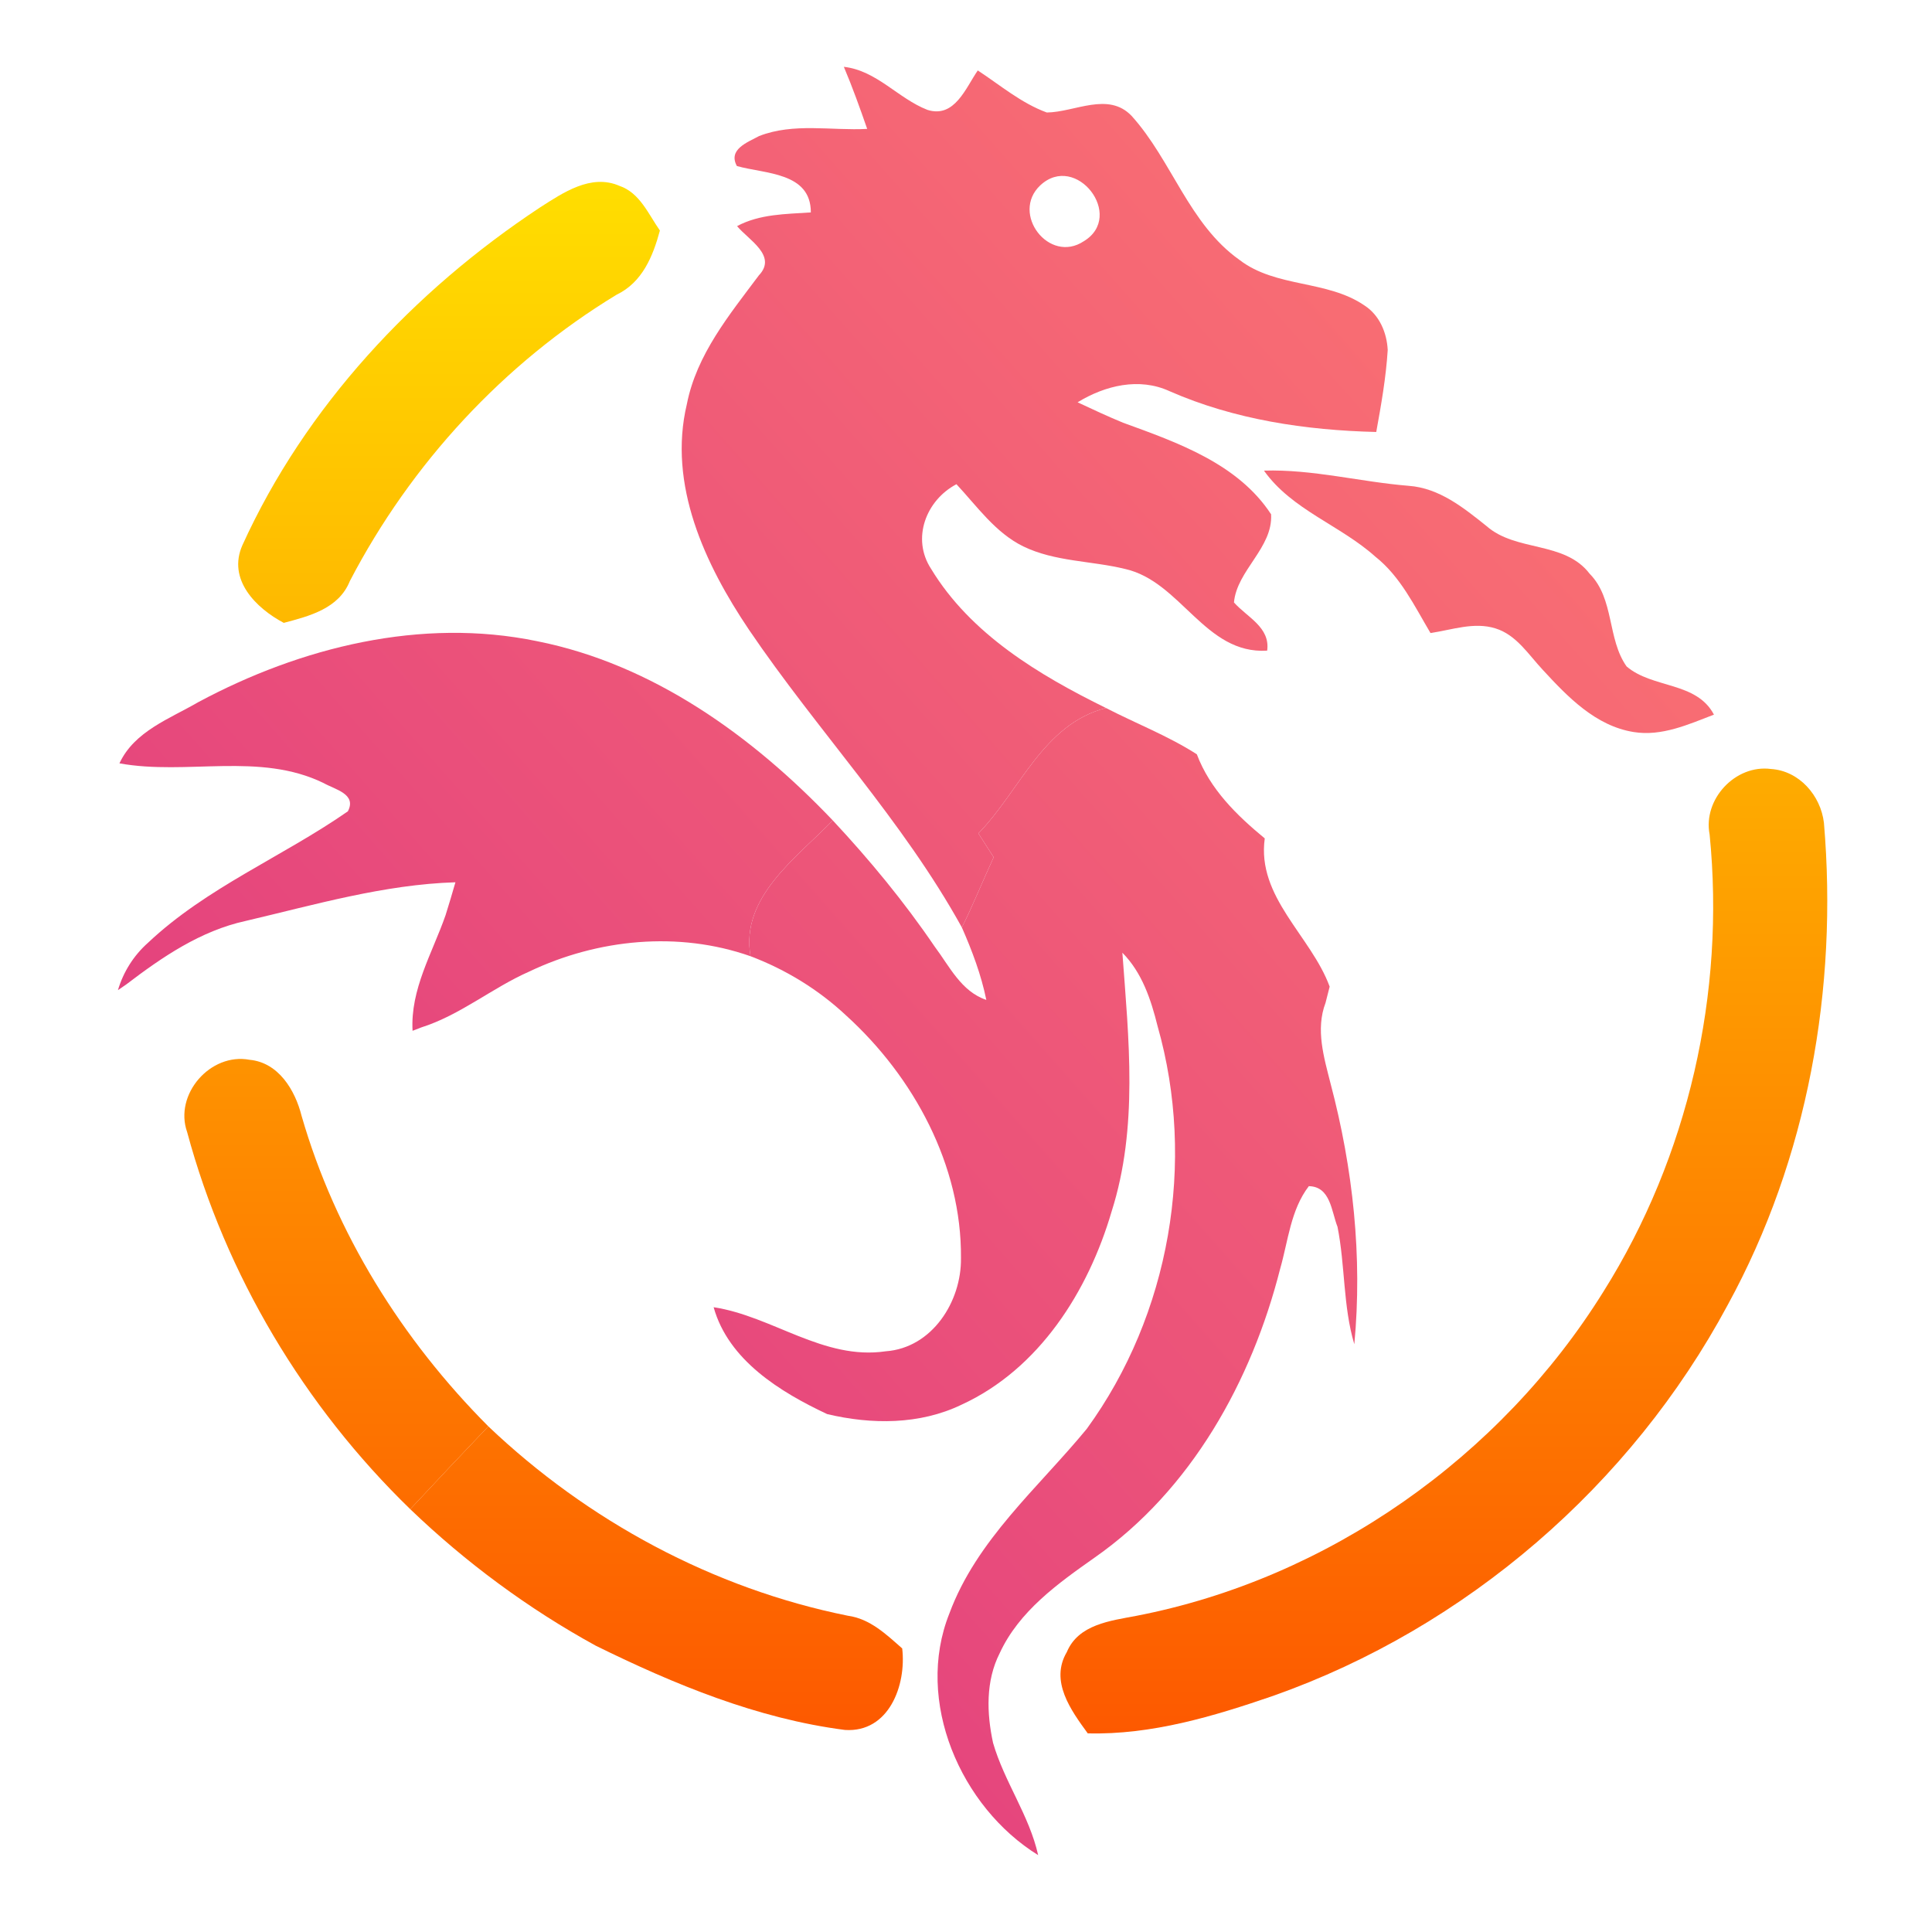 <svg width="192" height="192" viewBox="0 0 192 192" fill="none" xmlns="http://www.w3.org/2000/svg">
<path d="M83.86 6.64C87.13 7.01 89.24 9.78 92.17 10.92C94.87 11.77 95.97 8.74 97.17 7C99.41 8.47 101.49 10.25 104.03 11.18C106.81 11.15 110.14 9.08 112.46 11.52C116.46 15.95 118.16 22.27 123.18 25.83C126.81 28.62 131.89 27.8 135.62 30.37C137.1 31.34 137.82 33.06 137.91 34.78C137.74 37.52 137.26 40.23 136.77 42.93C129.77 42.76 122.69 41.71 116.24 38.88C113.21 37.48 109.82 38.31 107.09 39.98C108.58 40.68 110.08 41.38 111.61 42.01C117.02 43.98 123.03 46.08 126.32 51.11C126.51 54.45 122.92 56.67 122.63 59.87C123.93 61.34 126.25 62.33 125.93 64.66C119.74 65.05 117.38 57.79 111.8 56.54C108.45 55.72 104.85 55.83 101.69 54.3C98.92 52.94 97.11 50.33 95.05 48.12C92.03 49.71 90.56 53.52 92.53 56.53C96.46 63.02 103.26 67.09 109.91 70.36C103.65 71.97 101.37 78.58 97.23 82.82C97.74 83.61 98.25 84.4 98.75 85.19C97.68 87.51 96.73 89.88 95.59 92.17C89.7 81.5 81.23 72.62 74.43 62.58C70.06 56.09 66.35 48.16 68.26 40.16C69.23 35.22 72.49 31.28 75.42 27.36C77.28 25.4 74.35 23.82 73.25 22.47C75.52 21.26 78.09 21.28 80.58 21.11C80.59 17.1 76.02 17.29 73.23 16.5C72.33 14.84 74.28 14.15 75.44 13.52C78.87 12.18 82.61 13 86.18 12.81C85.46 10.74 84.72 8.67 83.86 6.64ZM103.38 18.42C100.41 21.22 104.26 26.27 107.71 23.97C111.84 21.47 106.94 15.1 103.38 18.42Z" fill="url(#paint0_linear)"/>
<path d="M125.61 46.77C130.44 46.62 135.18 47.89 139.99 48.28C143.04 48.5 145.45 50.46 147.73 52.28C150.67 54.87 155.48 53.74 157.98 57.02C160.45 59.52 159.71 63.49 161.65 66.23C164.23 68.44 168.59 67.72 170.33 71.02C167.8 71.99 165.14 73.2 162.36 72.75C158.58 72.15 155.8 69.26 153.33 66.58C151.91 65.07 150.71 63.1 148.62 62.45C146.48 61.78 144.29 62.6 142.16 62.91C140.57 60.23 139.18 57.3 136.68 55.32C133.19 52.19 128.39 50.68 125.61 46.77Z" fill="url(#paint1_linear)"/>
<path d="M97.23 82.82C101.37 78.58 103.65 71.97 109.91 70.36C112.91 71.91 116.09 73.13 118.94 74.96C120.25 78.43 122.89 81.01 125.69 83.32C124.88 89.16 130.29 93.01 132.14 98.05C132.04 98.45 131.83 99.26 131.73 99.66C130.72 102.32 131.58 105.1 132.24 107.72C134.46 116.12 135.41 124.91 134.59 133.59C133.46 129.79 133.69 125.78 132.92 121.92C132.31 120.37 132.23 117.92 130.07 117.88C128.26 120.24 128.02 123.31 127.22 126.09C124.39 137.25 118.38 148.08 108.8 154.78C105.14 157.36 101.27 160.11 99.34 164.31C97.95 167.06 98.05 170.26 98.69 173.21C99.81 177.08 102.29 180.41 103.17 184.36C95.47 179.6 90.87 169.05 94.35 160.34C97.06 153.02 103.17 147.87 108 142C116.27 130.64 118.88 115.48 115.04 101.98C114.38 99.33 113.5 96.66 111.54 94.68C112.17 103.25 113.13 112.05 110.47 120.4C108.15 128.32 103.27 136.06 95.55 139.6C91.4 141.6 86.61 141.58 82.2 140.53C77.54 138.34 72.39 135.18 70.92 129.91C76.77 130.8 81.83 135.2 88.02 134.29C92.63 133.96 95.56 129.35 95.5 125.02C95.58 115.82 90.81 107.02 84.09 100.92C81.35 98.35 78.1 96.36 74.59 95.03C73.55 89.17 79.17 85.24 82.76 81.53C86.43 85.46 89.86 89.62 92.88 94.06C94.36 96.03 95.52 98.53 98.02 99.37C97.51 96.88 96.61 94.49 95.59 92.17C96.73 89.88 97.68 87.51 98.75 85.19C98.25 84.4 97.74 83.61 97.23 82.82Z" fill="url(#paint2_linear)"/>
<path d="M19.72 69.77C29.91 64.31 41.87 61.34 53.37 63.72C64.89 66.01 74.79 73.16 82.76 81.53C79.17 85.24 73.55 89.17 74.59 95.03C67.43 92.51 59.4 93.31 52.6 96.55C48.9 98.18 45.74 100.88 41.85 102.11L41 102.44C40.77 98.31 42.97 94.71 44.28 90.95C44.62 89.86 44.95 88.77 45.26 87.68C38.17 87.9 31.29 89.91 24.42 91.52C19.94 92.5 16.13 95.1 12.55 97.83L11.72 98.4C12.26 96.58 13.29 94.95 14.71 93.69C20.53 88.2 28.07 85.15 34.57 80.63C35.48 78.9 33.28 78.46 32.16 77.82C25.78 74.71 18.57 77.08 11.87 75.86C13.36 72.66 16.87 71.43 19.72 69.77Z" fill="url(#paint3_linear)"/>
<path d="M53.66 20.62C55.96 19.15 58.73 17.24 61.56 18.47C63.59 19.16 64.44 21.29 65.58 22.91C64.89 25.47 63.83 28.06 61.29 29.28C50.05 36.1 40.84 46.09 34.77 57.74C33.67 60.48 30.77 61.22 28.2 61.9C25.43 60.43 22.58 57.59 24.09 54.18C30.35 40.41 41.1 28.92 53.66 20.62Z" fill="url(#paint4_linear)"/>
<path d="M169.9 82.93C169.22 79.43 172.46 75.96 175.99 76.42C178.81 76.6 180.94 79.06 181.26 81.77C182.66 98.22 179.66 115.14 171.7 129.68C162.09 147.59 145.71 161.76 126.53 168.53C120.6 170.57 114.44 172.42 108.1 172.26C106.43 169.97 104.31 167.07 106.02 164.18C107.17 161.42 110.37 161.07 112.93 160.58C131.99 156.89 149.13 144.8 159.36 128.34C167.79 114.92 171.47 98.69 169.9 82.93Z" fill="url(#paint5_linear)"/>
<path d="M18.6 112.51C17.27 108.76 20.91 104.59 24.8 105.32C27.68 105.59 29.33 108.34 29.97 110.89C33.34 122.57 39.97 133.16 48.53 141.75C45.93 144.48 43.34 147.22 40.77 149.98C30.23 139.75 22.43 126.71 18.6 112.51Z" fill="url(#paint6_linear)"/>
<path d="M48.53 141.75C58.41 151.15 70.86 157.87 84.26 160.57C86.46 160.87 88.07 162.42 89.66 163.82C90.09 167.47 88.34 172.21 83.97 171.92C75.27 170.8 67.03 167.4 59.21 163.55C52.5 159.87 46.29 155.28 40.77 149.98C43.34 147.22 45.93 144.48 48.53 141.75Z" fill="url(#paint7_linear)"/>
<defs>
<linearGradient id="paint0_linear" x1="169.86" y1="7.767" x2="-5.154" y2="162.661" gradientUnits="userSpaceOnUse">
<stop stop-color="#FE7970"/>
<stop offset="1" stop-color="#DC3282"/>
</linearGradient>
<linearGradient id="paint1_linear" x1="169.86" y1="7.767" x2="-5.154" y2="162.661" gradientUnits="userSpaceOnUse">
<stop stop-color="#FE7970"/>
<stop offset="1" stop-color="#DC3282"/>
</linearGradient>
<linearGradient id="paint2_linear" x1="169.86" y1="7.767" x2="-5.154" y2="162.661" gradientUnits="userSpaceOnUse">
<stop stop-color="#FE7970"/>
<stop offset="1" stop-color="#DC3282"/>
</linearGradient>
<linearGradient id="paint3_linear" x1="169.86" y1="7.767" x2="-5.154" y2="162.661" gradientUnits="userSpaceOnUse">
<stop stop-color="#FE7970"/>
<stop offset="1" stop-color="#DC3282"/>
</linearGradient>
<linearGradient id="paint4_linear" x1="99.956" y1="172.27" x2="99.956" y2="18.076" gradientUnits="userSpaceOnUse">
<stop stop-color="#FD5900"/>
<stop offset="1" stop-color="#FFDE00"/>
</linearGradient>
<linearGradient id="paint5_linear" x1="99.956" y1="172.27" x2="99.956" y2="18.076" gradientUnits="userSpaceOnUse">
<stop stop-color="#FD5900"/>
<stop offset="1" stop-color="#FFDE00"/>
</linearGradient>
<linearGradient id="paint6_linear" x1="99.956" y1="172.27" x2="99.956" y2="18.076" gradientUnits="userSpaceOnUse">
<stop stop-color="#FD5900"/>
<stop offset="1" stop-color="#FFDE00"/>
</linearGradient>
<linearGradient id="paint7_linear" x1="99.956" y1="172.27" x2="99.956" y2="18.076" gradientUnits="userSpaceOnUse">
<stop stop-color="#FD5900"/>
<stop offset="1" stop-color="#FFDE00"/>
</linearGradient>
</defs>
</svg>
